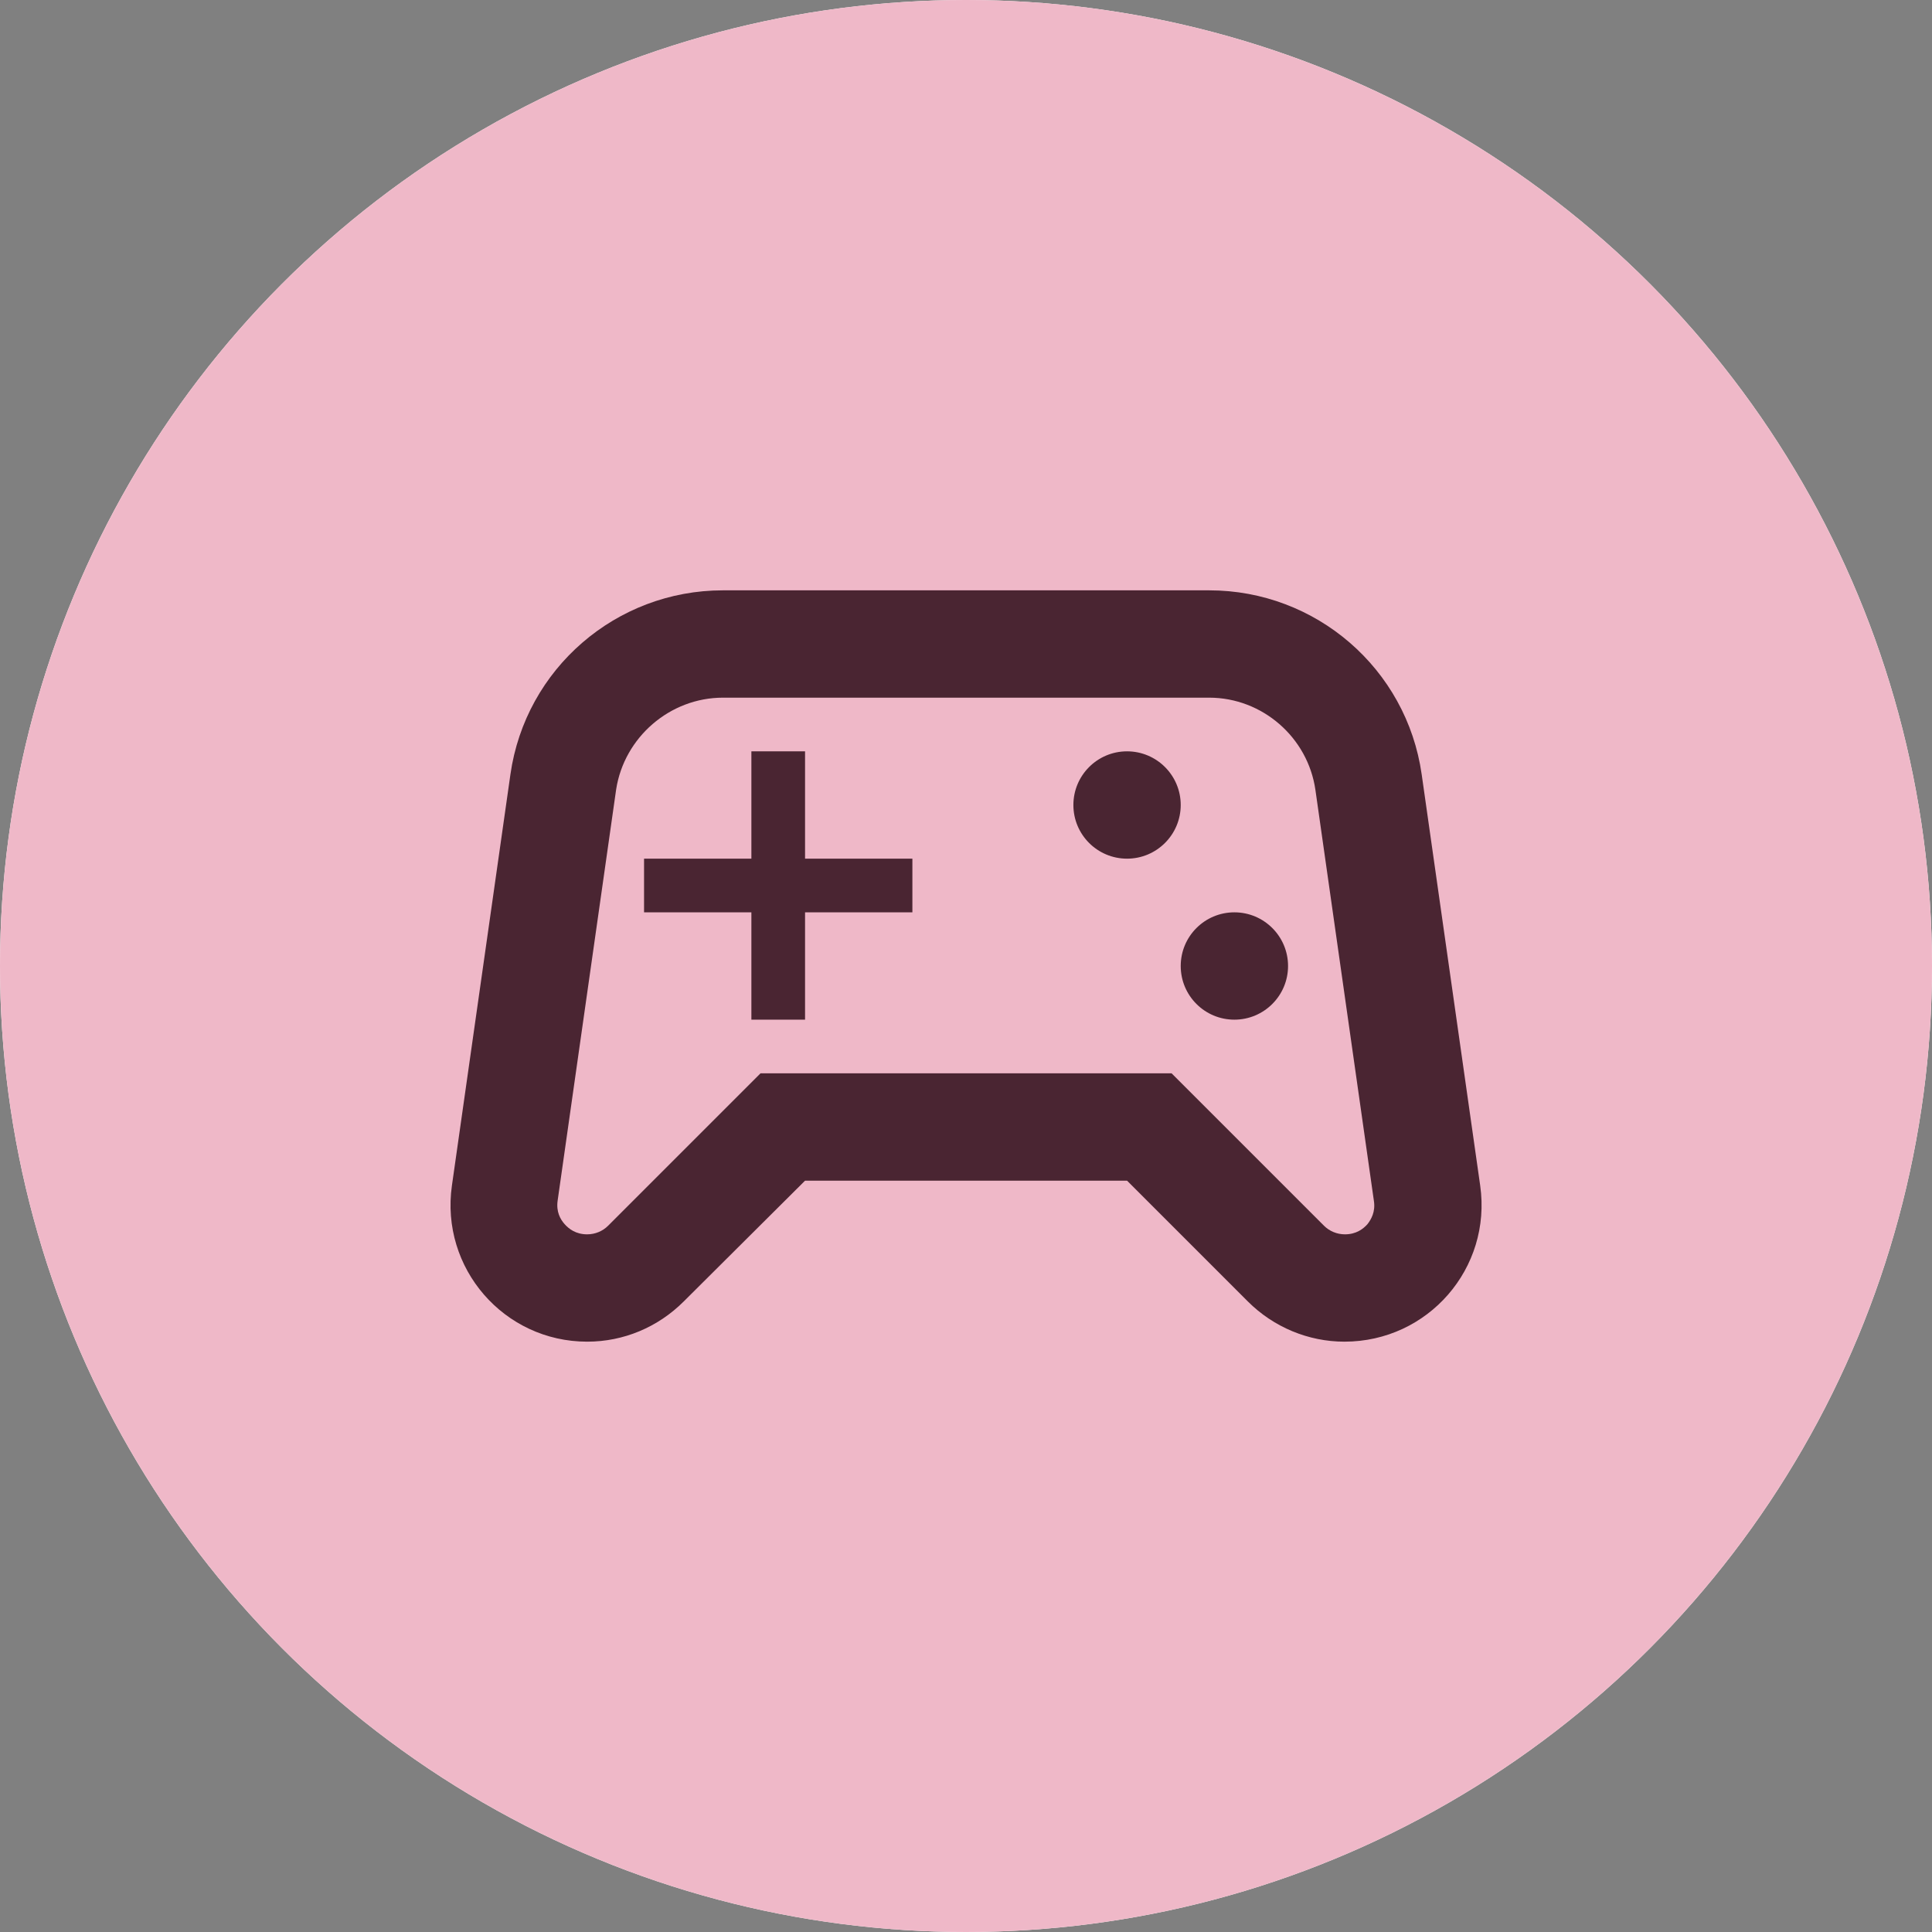<?xml version="1.0" encoding="utf-8"?>
<svg xmlns="http://www.w3.org/2000/svg" width="36" height="36" viewBox="0 0 36 36" fill="none">
<rect x="0" y="0" width="36" height="36" fill="#808080" stroke="none"/>
<circle cx="18" cy="18" r="18" fill="white"/>
<circle cx="18" cy="18" r="18" fill="#EFB8C8"/>
<path d="M27.581 22.09L26.491 14.43C26.211 12.46 24.521 11 22.531 11H13.471C11.481 11 9.791 12.46 9.511 14.43L8.421 22.09C8.201 23.63 9.391 25 10.941 25C11.621 25 12.261 24.73 12.741 24.25L15.001 22H21.001L23.251 24.25C23.731 24.73 24.381 25 25.051 25C26.611 25 27.801 23.63 27.581 22.09ZM25.481 22.81C25.401 22.9 25.271 23 25.061 23C24.911 23 24.771 22.94 24.671 22.84L21.831 20H14.171L11.331 22.84C11.231 22.94 11.091 23 10.941 23C10.731 23 10.601 22.9 10.521 22.81C10.441 22.72 10.361 22.58 10.391 22.37L11.481 14.71C11.631 13.74 12.481 13 13.471 13H22.531C23.521 13 24.371 13.74 24.511 14.72L25.601 22.38C25.631 22.58 25.551 22.72 25.481 22.81Z" fill="#4A2532"/>
<path d="M15.001 14H14.001V16H12.001V17H14.001V19H15.001V17H17.001V16H15.001V14Z" fill="#4A2532"/>
<path d="M23.001 19C23.553 19 24.001 18.552 24.001 18C24.001 17.448 23.553 17 23.001 17C22.448 17 22.001 17.448 22.001 18C22.001 18.552 22.448 19 23.001 19Z" fill="#4A2532"/>
<path d="M21.001 16C21.553 16 22.001 15.552 22.001 15C22.001 14.448 21.553 14 21.001 14C20.448 14 20.001 14.448 20.001 15C20.001 15.552 20.448 16 21.001 16Z" fill="#4A2532"/>
</svg>